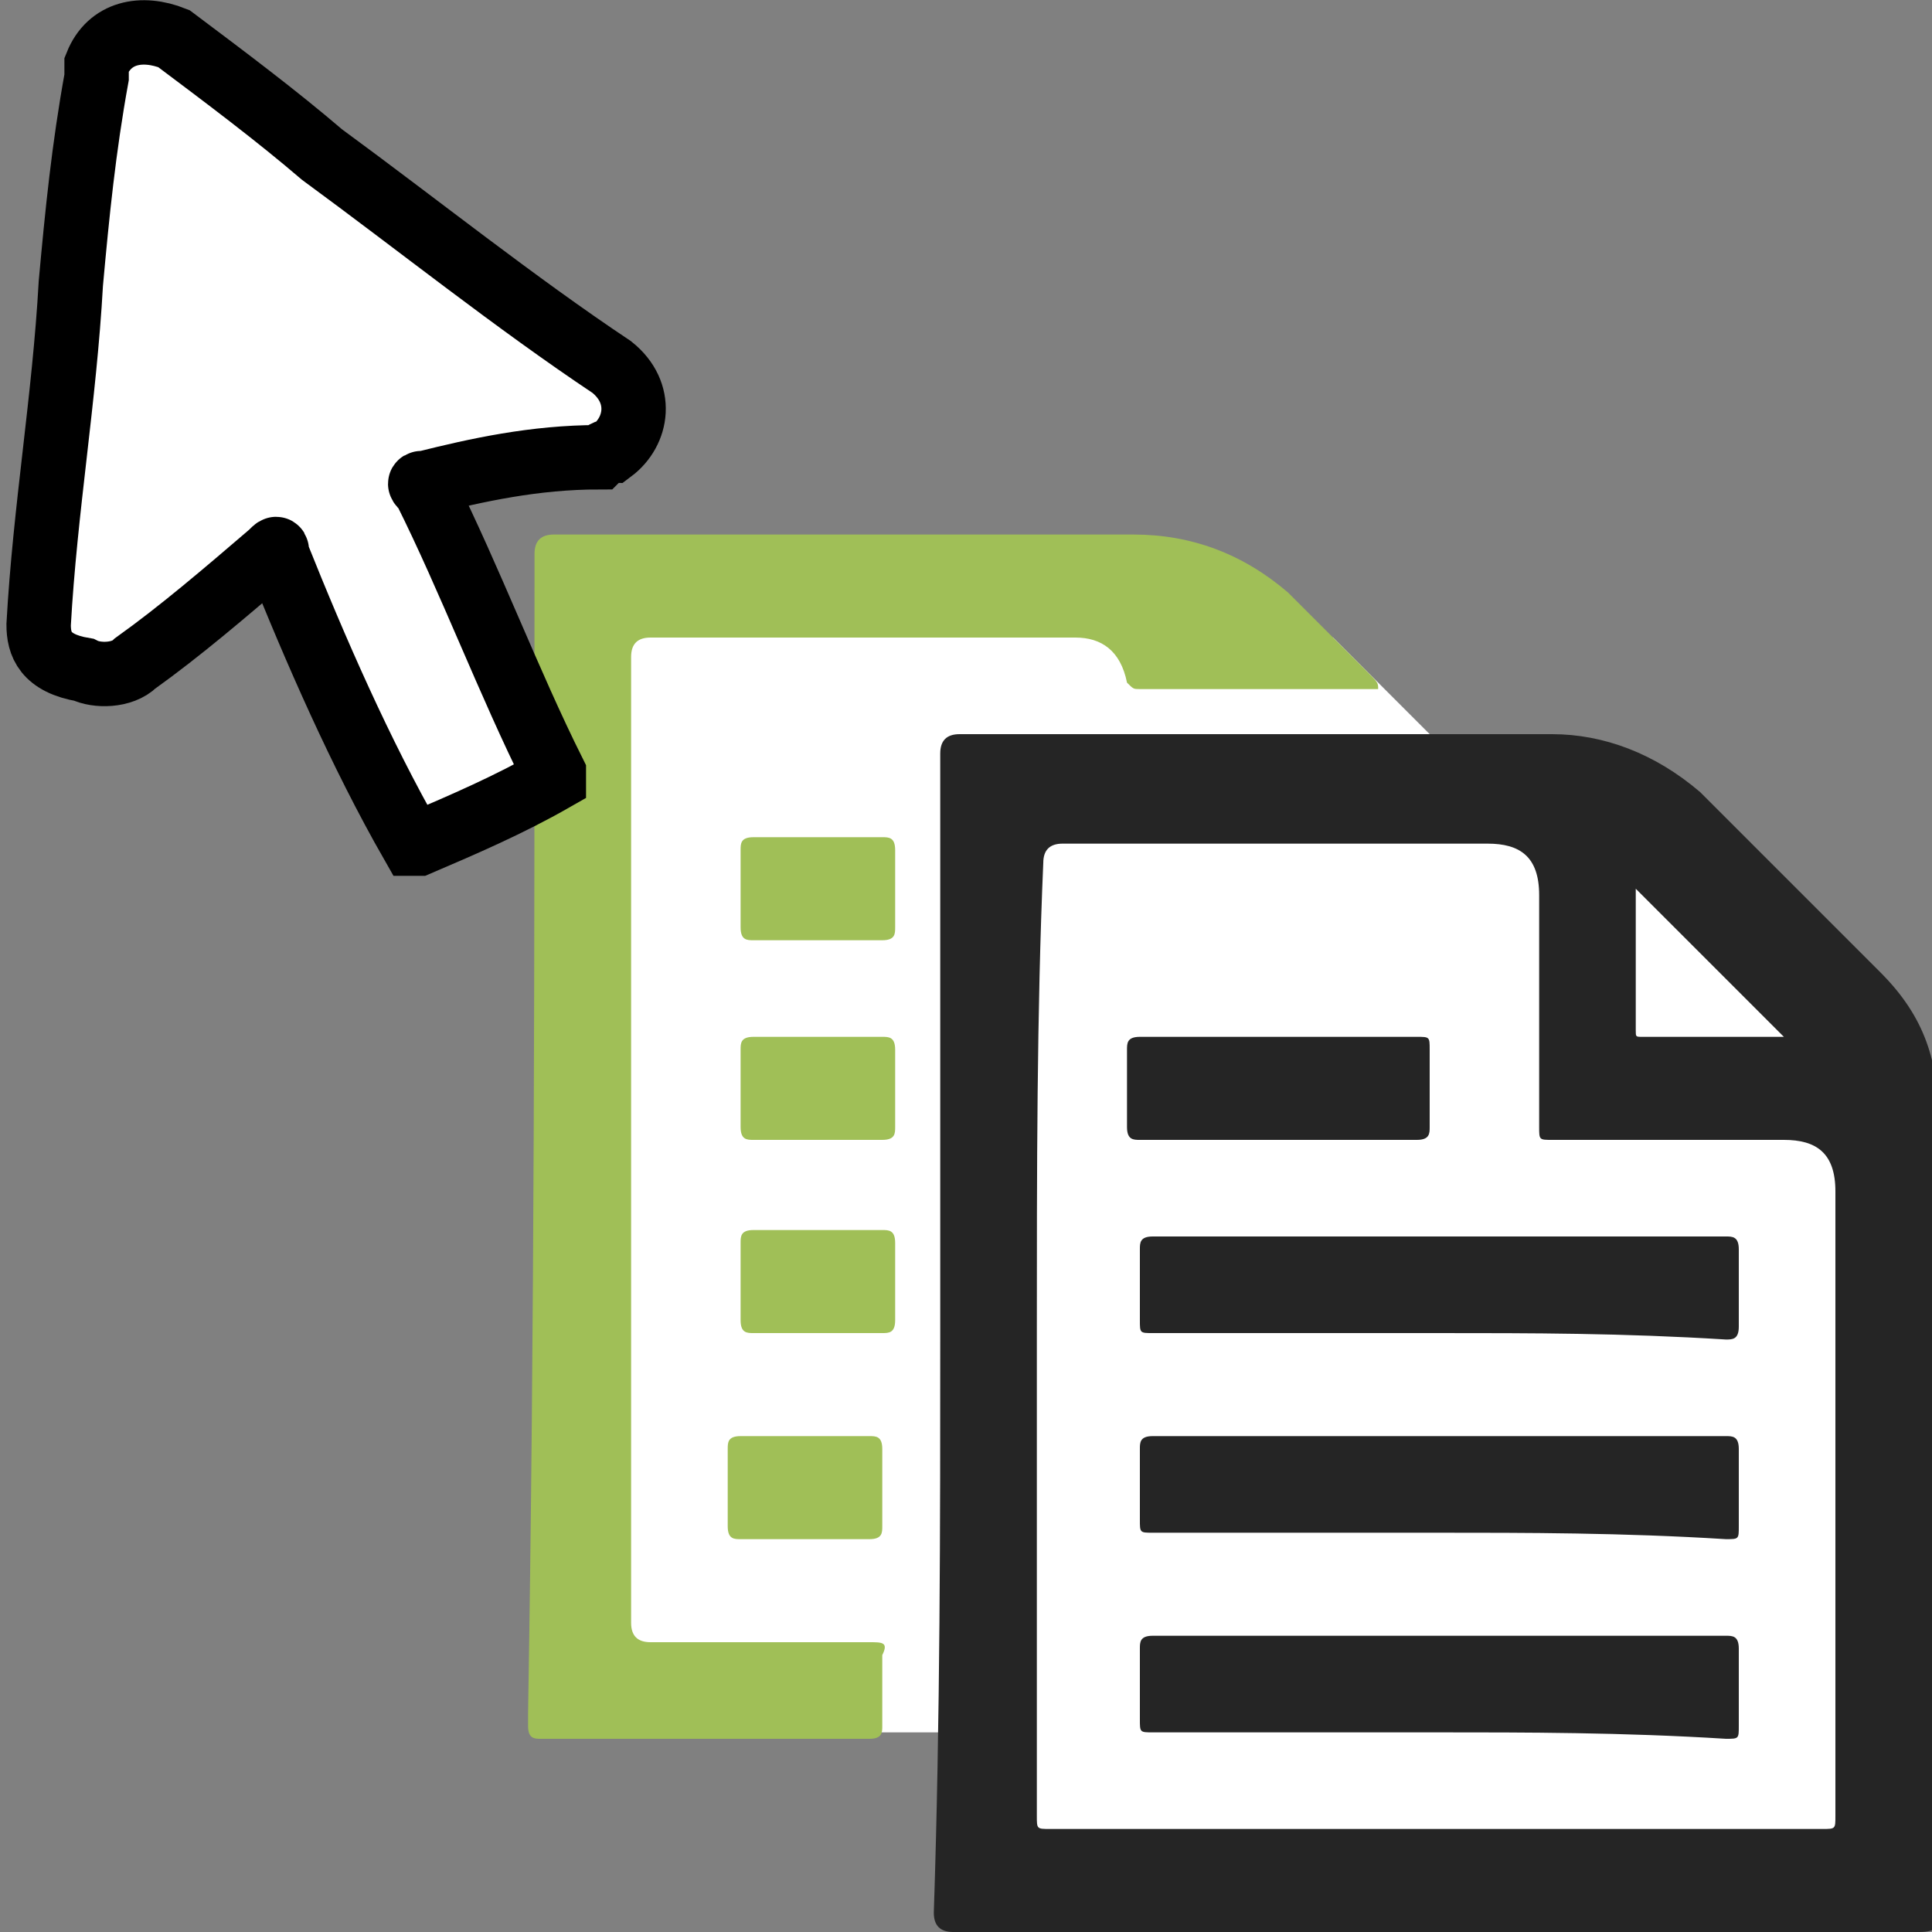 <?xml version="1.0" encoding="utf-8"?>
<!-- Generator: Adobe Illustrator 26.3.1, SVG Export Plug-In . SVG Version: 6.00 Build 0)  -->
<svg version="1.1" id="Layer_1" xmlns="http://www.w3.org/2000/svg" xmlns:xlink="http://www.w3.org/1999/xlink" x="0px" y="0px"
	 viewBox="0 0 30 30" style="enable-background:new 0 0 30 30;" xml:space="preserve">
<rect x="0" y="0" width="30" height="30" fill="#808080" stroke="none"/>
<style type="text/css">
	.st0{fill:#FFFFFF;}
	.st1{fill:#252525;}
	.st2{fill:#A0BF57;}
	.st3{fill:#FFFFFF;stroke:#000000;stroke-miterlimit:10;}
</style>
<g>
	<polygon class="st0" points="27.3,14.6 22.3,11.5 20.7,9.9 13.4,9.1 9.1,9.1 9.1,25.7 12.6,26.9 15.1,26.9 15.6,29.2 28.9,29.2 
		29.2,26.9 28.9,16.1 	"/>
	<g>
		<path class="st1" d="M14.6,20.7c0-3,0-6,0-9c0-0.2,0.1-0.3,0.3-0.3c3.1,0,6.2,0,9.2,0c0.8,0,1.6,0.3,2.3,0.9
			c0.9,0.9,1.9,1.9,2.8,2.8c0.7,0.7,0.9,1.4,0.9,2.3c0,4.1,0,8.2,0,12.3c0,0.2,0,0.3-0.3,0.3c-5,0-10,0-15,0c-0.2,0-0.3-0.1-0.3-0.3
			C14.6,26.7,14.6,23.7,14.6,20.7z M16.1,20.7c0,2.5,0,5,0,7.5c0,0.2,0,0.2,0.2,0.2c4,0,7.9,0,12,0c0.2,0,0.2,0,0.2-0.2
			c0-3.2,0-6.5,0-9.7c0-0.6-0.3-0.8-0.8-0.8c-1.2,0-2.4,0-3.6,0c-0.2,0-0.2,0-0.2-0.2c0-1.2,0-2.4,0-3.6c0-0.6-0.3-0.8-0.8-0.8
			c-2.2,0-4.4,0-6.6,0c-0.2,0-0.3,0.1-0.3,0.3C16.1,15.7,16.1,18.2,16.1,20.7z M27.7,16.1c-0.8-0.8-1.5-1.5-2.3-2.3
			c0,0.7,0,1.4,0,2.2c0,0.1,0,0.1,0.1,0.1C26.1,16.1,26.9,16.1,27.7,16.1z"/>
		<path class="st2" d="M21.4,10.7c-1.2,0-2.4,0-3.7,0c-0.1,0-0.1,0-0.2-0.1c-0.1-0.5-0.4-0.7-0.8-0.7c-2.2,0-4.4,0-6.6,0
			c-0.2,0-0.3,0.1-0.3,0.3c0,5,0,10,0,15c0,0.2,0.1,0.3,0.3,0.3c1.1,0,2.3,0,3.4,0c0.2,0,0.3,0,0.2,0.2c0,0.4,0,0.8,0,1.1
			c0,0.1,0,0.2-0.2,0.2c-1.7,0-3.4,0-5.1,0c-0.1,0-0.2,0-0.2-0.2c0-0.1,0-0.1,0-0.2c0.1-6,0.1-12,0.1-18c0-0.2,0.1-0.3,0.3-0.3
			c3,0,6,0,9,0c0.9,0,1.7,0.3,2.4,0.9c0.4,0.4,0.8,0.8,1.2,1.2C21.4,10.6,21.4,10.6,21.4,10.7z"/>
		<path class="st2" d="M12.6,14.6c-0.3,0-0.7,0-0.9,0c-0.1,0-0.2,0-0.2-0.2c0-0.4,0-0.8,0-1.2c0-0.1,0-0.2,0.2-0.2c0.7,0,1.3,0,2,0
			c0.1,0,0.2,0,0.2,0.2c0,0.4,0,0.8,0,1.2c0,0.1,0,0.2-0.2,0.2C13.2,14.6,13,14.6,12.6,14.6z"/>
		<path class="st2" d="M12.6,17.7c-0.3,0-0.7,0-0.9,0c-0.1,0-0.2,0-0.2-0.2c0-0.4,0-0.8,0-1.2c0-0.1,0-0.2,0.2-0.2c0.7,0,1.3,0,2,0
			c0.1,0,0.2,0,0.2,0.2c0,0.4,0,0.8,0,1.2c0,0.1,0,0.2-0.2,0.2C13.2,17.7,13,17.7,12.6,17.7z"/>
		<path class="st2" d="M12.6,20.7c-0.3,0-0.7,0-0.9,0c-0.1,0-0.2,0-0.2-0.2c0-0.4,0-0.8,0-1.2c0-0.1,0-0.2,0.2-0.2c0.7,0,1.3,0,2,0
			c0.1,0,0.2,0,0.2,0.2c0,0.4,0,0.8,0,1.2c0,0.2-0.1,0.2-0.2,0.2C13.2,20.7,13,20.7,12.6,20.7z"/>
		<path class="st2" d="M12.6,22.3c0.3,0,0.7,0,0.9,0c0.1,0,0.2,0,0.2,0.2c0,0.4,0,0.8,0,1.2c0,0.1,0,0.2-0.2,0.2c-0.7,0-1.3,0-2,0
			c-0.1,0-0.2,0-0.2-0.2c0-0.4,0-0.8,0-1.2c0-0.1,0-0.2,0.2-0.2C11.9,22.3,12.3,22.3,12.6,22.3z"/>
		<path class="st1" d="M22.3,20.7c-1.5,0-2.9,0-4.4,0c-0.2,0-0.2,0-0.2-0.2c0-0.4,0-0.8,0-1.1c0-0.1,0-0.2,0.2-0.2c3,0,5.9,0,8.9,0
			c0.1,0,0.2,0,0.2,0.2c0,0.4,0,0.8,0,1.2c0,0.2-0.1,0.2-0.2,0.2C25.2,20.7,23.8,20.7,22.3,20.7z"/>
		<path class="st1" d="M22.3,23.8c-1.5,0-2.9,0-4.4,0c-0.2,0-0.2,0-0.2-0.2c0-0.4,0-0.8,0-1.1c0-0.1,0-0.2,0.2-0.2c3,0,5.9,0,8.9,0
			c0.1,0,0.2,0,0.2,0.2c0,0.4,0,0.8,0,1.2c0,0.2,0,0.2-0.2,0.2C25.2,23.8,23.7,23.8,22.3,23.8z"/>
		<path class="st1" d="M22.3,26.9c-1.5,0-2.9,0-4.4,0c-0.2,0-0.2,0-0.2-0.2c0-0.4,0-0.8,0-1.1c0-0.1,0-0.2,0.2-0.2c3,0,5.9,0,8.9,0
			c0.1,0,0.2,0,0.2,0.2c0,0.4,0,0.8,0,1.2c0,0.2,0,0.2-0.2,0.2C25.2,26.9,23.7,26.9,22.3,26.9z"/>
		<path class="st1" d="M19.9,16.1c0.7,0,1.4,0,2.1,0c0.2,0,0.2,0,0.2,0.2c0,0.4,0,0.8,0,1.2c0,0.1,0,0.2-0.2,0.2c-1.4,0-2.8,0-4.3,0
			c-0.1,0-0.2,0-0.2-0.2c0-0.4,0-0.8,0-1.2c0-0.1,0-0.2,0.2-0.2C18.5,16.1,19.3,16.1,19.9,16.1z"/>
	</g>
</g>
<path class="st3" d="M1.5,1c0.2-0.5,0.7-0.6,1.2-0.4C3.5,1.2,4.3,1.8,5,2.4c1.5,1.1,3,2.3,4.5,3.3c0.5,0.4,0.4,1,0,1.3
	c-0.1,0-0.2,0.1-0.2,0.1c-1,0-1.9,0.2-2.7,0.4c-0.1,0-0.1,0,0,0.1c0.7,1.4,1.3,3,2,4.4c0,0.1,0,0.1,0,0.1c-0.7,0.4-1.4,0.7-2.1,1
	c-0.1,0-0.1,0-0.1,0c-0.8-1.4-1.5-3-2.1-4.5c0-0.1,0-0.1-0.1,0c-0.7,0.6-1.4,1.2-2.1,1.7c-0.2,0.2-0.6,0.2-0.8,0.1
	C0.7,10.3,0.6,10,0.6,9.7C0.7,7.9,1,6.2,1.1,4.4c0.1-1.1,0.2-2.1,0.4-3.2C1.5,1.1,1.5,1,1.5,1z"/>
</svg>
